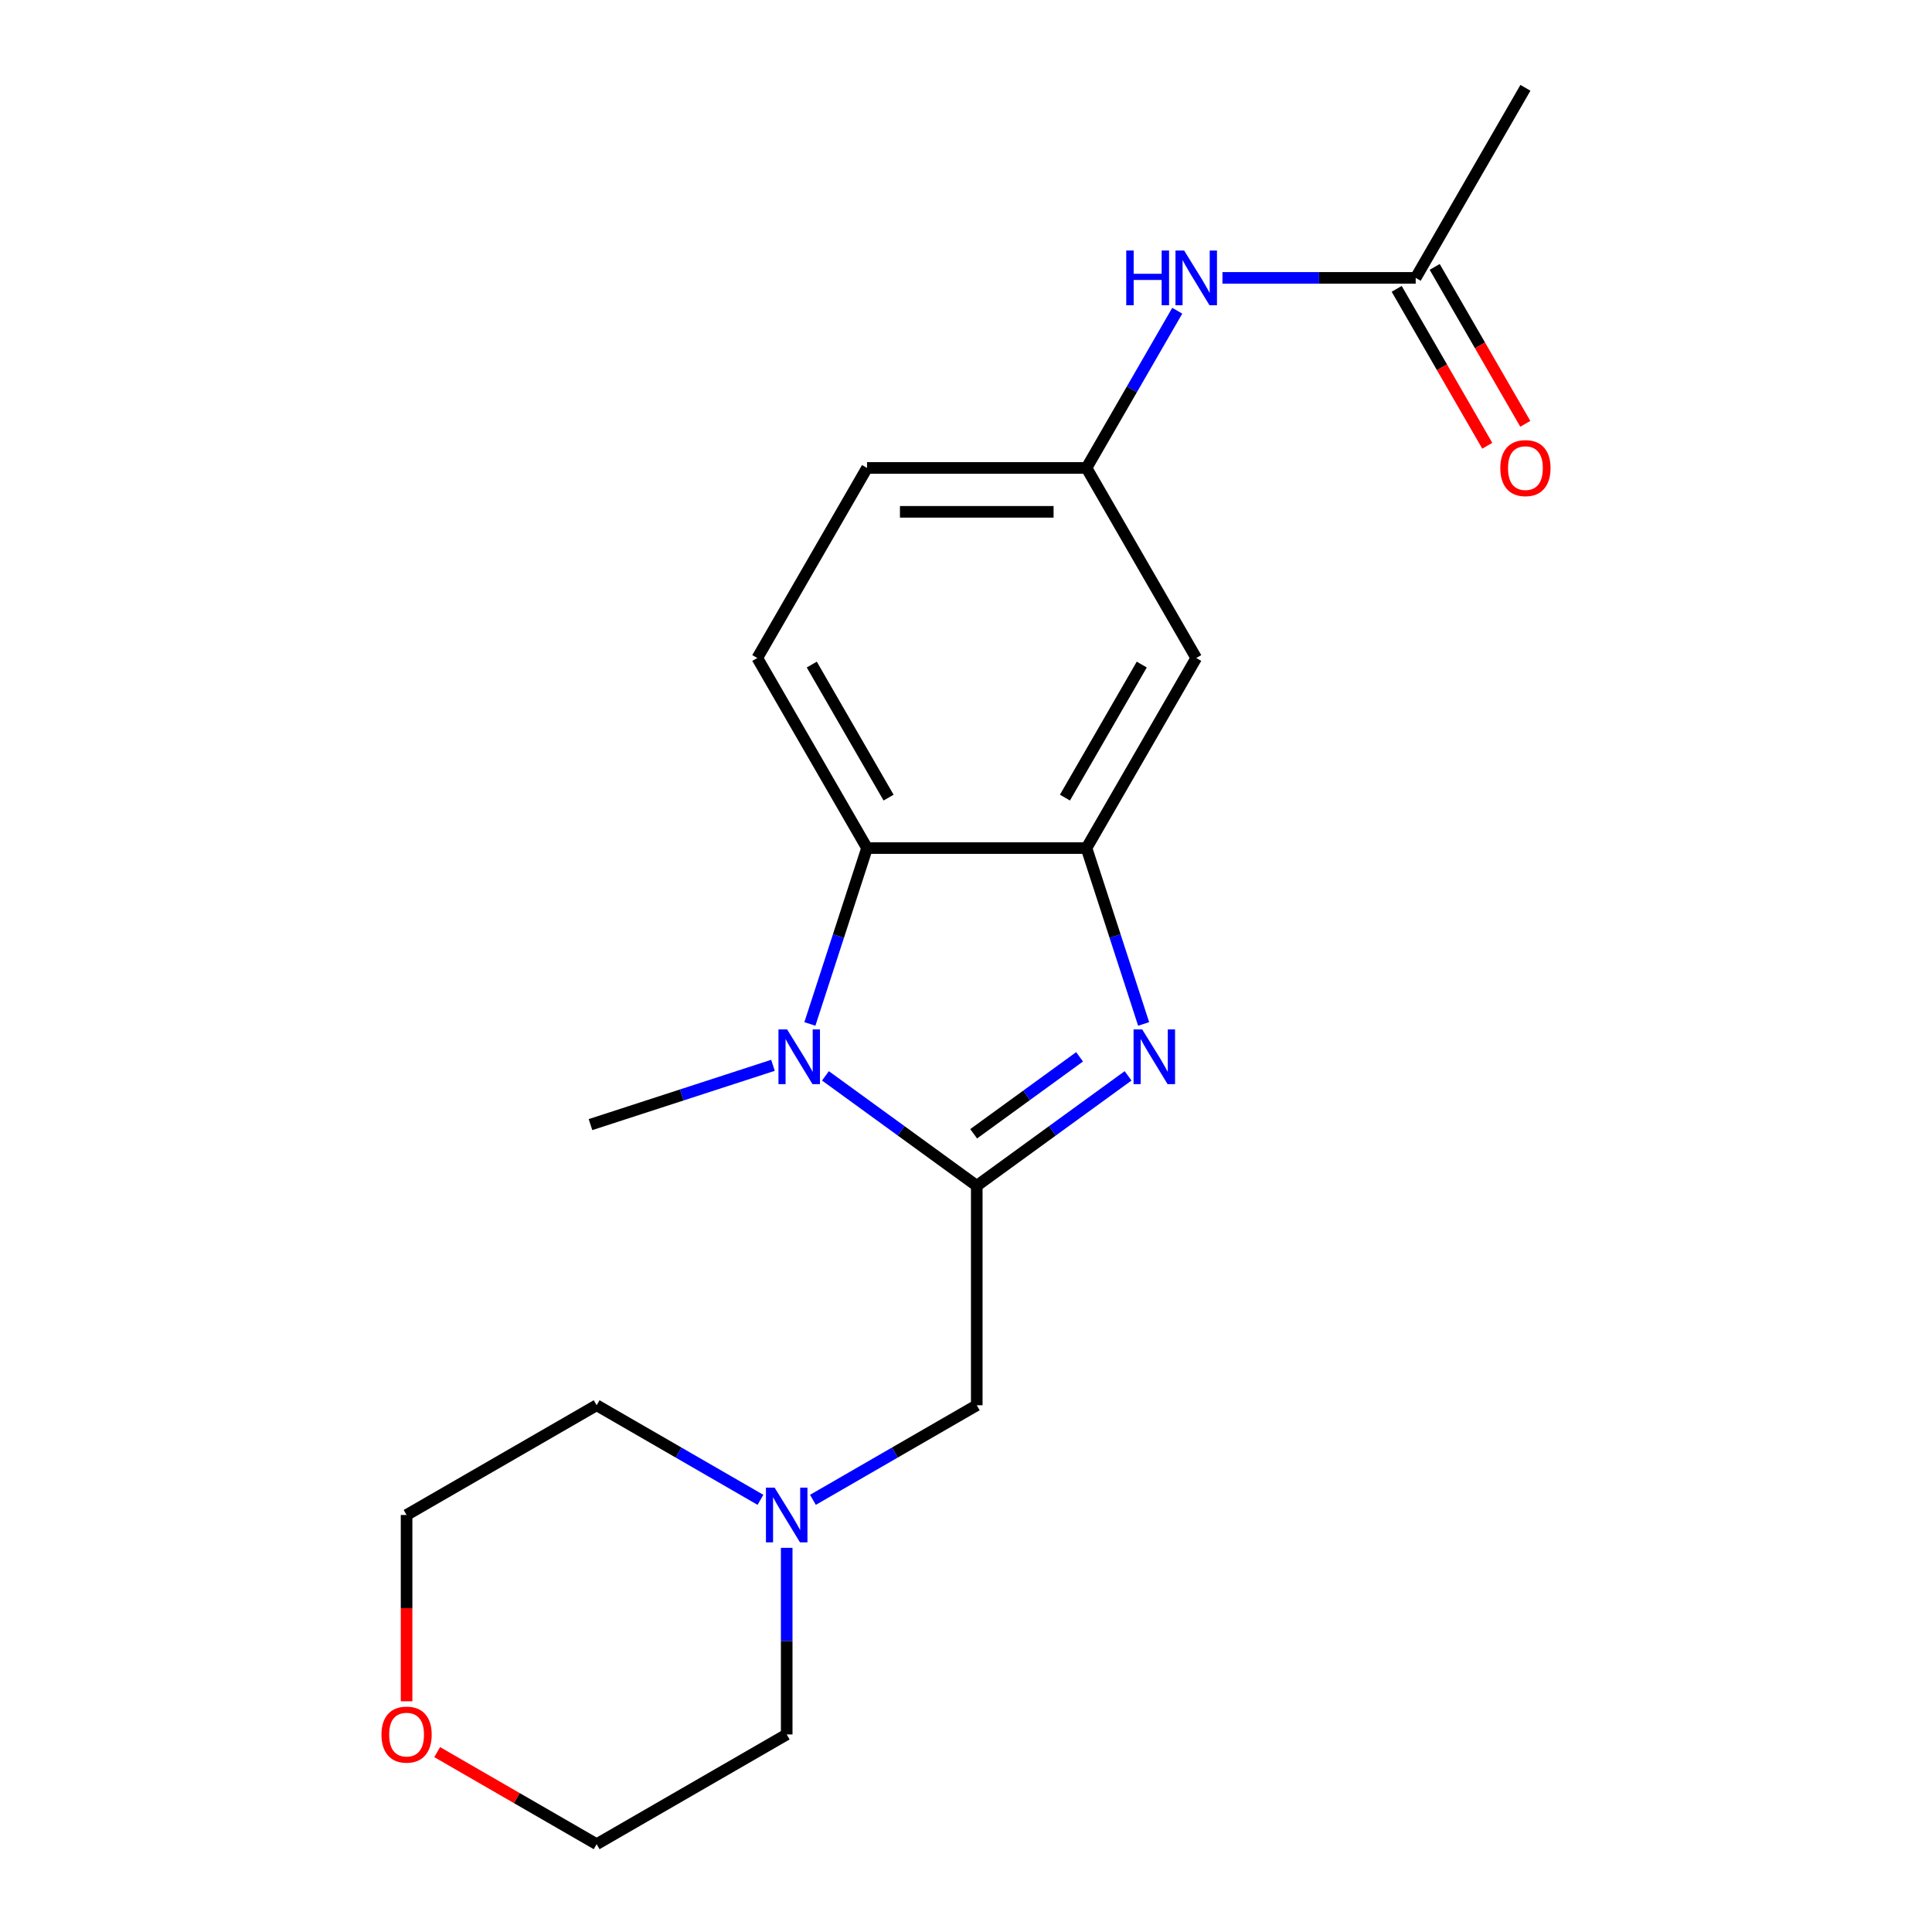 <?xml version='1.0' encoding='iso-8859-1'?>
<svg version='1.1' baseProfile='full'
              xmlns='http://www.w3.org/2000/svg'
                      xmlns:rdkit='http://www.rdkit.org/xml'
                      xmlns:xlink='http://www.w3.org/1999/xlink'
                  xml:space='preserve'
width='1000px' height='1000px' viewBox='0 0 1000 1000'>
<!-- END OF HEADER -->
<rect style='opacity:1.0;fill:#FFFFFF;stroke:none' width='1000' height='1000' x='0' y='0'> </rect>
<path class='bond-0' d='M 505.57,613.762 L 544.73,585.31' style='fill:none;fill-rule:evenodd;stroke:#000000;stroke-width:6px;stroke-linecap:butt;stroke-linejoin:miter;stroke-opacity:1' />
<path class='bond-0' d='M 544.73,585.31 L 583.891,556.859' style='fill:none;fill-rule:evenodd;stroke:#0000FF;stroke-width:6px;stroke-linecap:butt;stroke-linejoin:miter;stroke-opacity:1' />
<path class='bond-0' d='M 503.965,586.846 L 531.377,566.93' style='fill:none;fill-rule:evenodd;stroke:#000000;stroke-width:6px;stroke-linecap:butt;stroke-linejoin:miter;stroke-opacity:1' />
<path class='bond-0' d='M 531.377,566.93 L 558.789,547.014' style='fill:none;fill-rule:evenodd;stroke:#0000FF;stroke-width:6px;stroke-linecap:butt;stroke-linejoin:miter;stroke-opacity:1' />
<path class='bond-1' d='M 505.57,613.762 L 466.41,585.31' style='fill:none;fill-rule:evenodd;stroke:#000000;stroke-width:6px;stroke-linecap:butt;stroke-linejoin:miter;stroke-opacity:1' />
<path class='bond-1' d='M 466.41,585.31 L 427.25,556.859' style='fill:none;fill-rule:evenodd;stroke:#0000FF;stroke-width:6px;stroke-linecap:butt;stroke-linejoin:miter;stroke-opacity:1' />
<path class='bond-4' d='M 505.57,613.762 L 505.57,727.356' style='fill:none;fill-rule:evenodd;stroke:#000000;stroke-width:6px;stroke-linecap:butt;stroke-linejoin:miter;stroke-opacity:1' />
<path class='bond-2' d='M 591.947,529.993 L 577.157,484.475' style='fill:none;fill-rule:evenodd;stroke:#0000FF;stroke-width:6px;stroke-linecap:butt;stroke-linejoin:miter;stroke-opacity:1' />
<path class='bond-2' d='M 577.157,484.475 L 562.368,438.958' style='fill:none;fill-rule:evenodd;stroke:#000000;stroke-width:6px;stroke-linecap:butt;stroke-linejoin:miter;stroke-opacity:1' />
<path class='bond-3' d='M 419.194,529.993 L 433.984,484.475' style='fill:none;fill-rule:evenodd;stroke:#0000FF;stroke-width:6px;stroke-linecap:butt;stroke-linejoin:miter;stroke-opacity:1' />
<path class='bond-3' d='M 433.984,484.475 L 448.773,438.958' style='fill:none;fill-rule:evenodd;stroke:#000000;stroke-width:6px;stroke-linecap:butt;stroke-linejoin:miter;stroke-opacity:1' />
<path class='bond-14' d='M 400.091,551.405 L 352.863,566.75' style='fill:none;fill-rule:evenodd;stroke:#0000FF;stroke-width:6px;stroke-linecap:butt;stroke-linejoin:miter;stroke-opacity:1' />
<path class='bond-14' d='M 352.863,566.75 L 305.636,582.095' style='fill:none;fill-rule:evenodd;stroke:#000000;stroke-width:6px;stroke-linecap:butt;stroke-linejoin:miter;stroke-opacity:1' />
<path class='bond-5' d='M 562.368,438.958 L 619.165,340.582' style='fill:none;fill-rule:evenodd;stroke:#000000;stroke-width:6px;stroke-linecap:butt;stroke-linejoin:miter;stroke-opacity:1' />
<path class='bond-5' d='M 551.212,412.842 L 590.97,343.979' style='fill:none;fill-rule:evenodd;stroke:#000000;stroke-width:6px;stroke-linecap:butt;stroke-linejoin:miter;stroke-opacity:1' />
<path class='bond-20' d='M 562.368,438.958 L 448.773,438.958' style='fill:none;fill-rule:evenodd;stroke:#000000;stroke-width:6px;stroke-linecap:butt;stroke-linejoin:miter;stroke-opacity:1' />
<path class='bond-7' d='M 448.773,438.958 L 391.976,340.582' style='fill:none;fill-rule:evenodd;stroke:#000000;stroke-width:6px;stroke-linecap:butt;stroke-linejoin:miter;stroke-opacity:1' />
<path class='bond-7' d='M 459.929,412.842 L 420.171,343.979' style='fill:none;fill-rule:evenodd;stroke:#000000;stroke-width:6px;stroke-linecap:butt;stroke-linejoin:miter;stroke-opacity:1' />
<path class='bond-6' d='M 505.57,727.356 L 463.173,751.835' style='fill:none;fill-rule:evenodd;stroke:#000000;stroke-width:6px;stroke-linecap:butt;stroke-linejoin:miter;stroke-opacity:1' />
<path class='bond-6' d='M 463.173,751.835 L 420.775,776.313' style='fill:none;fill-rule:evenodd;stroke:#0000FF;stroke-width:6px;stroke-linecap:butt;stroke-linejoin:miter;stroke-opacity:1' />
<path class='bond-10' d='M 619.165,340.582 L 562.368,242.206' style='fill:none;fill-rule:evenodd;stroke:#000000;stroke-width:6px;stroke-linecap:butt;stroke-linejoin:miter;stroke-opacity:1' />
<path class='bond-15' d='M 407.195,801.153 L 407.195,849.451' style='fill:none;fill-rule:evenodd;stroke:#0000FF;stroke-width:6px;stroke-linecap:butt;stroke-linejoin:miter;stroke-opacity:1' />
<path class='bond-15' d='M 407.195,849.451 L 407.195,897.748' style='fill:none;fill-rule:evenodd;stroke:#000000;stroke-width:6px;stroke-linecap:butt;stroke-linejoin:miter;stroke-opacity:1' />
<path class='bond-16' d='M 393.615,776.313 L 351.217,751.835' style='fill:none;fill-rule:evenodd;stroke:#0000FF;stroke-width:6px;stroke-linecap:butt;stroke-linejoin:miter;stroke-opacity:1' />
<path class='bond-16' d='M 351.217,751.835 L 308.819,727.356' style='fill:none;fill-rule:evenodd;stroke:#000000;stroke-width:6px;stroke-linecap:butt;stroke-linejoin:miter;stroke-opacity:1' />
<path class='bond-13' d='M 391.976,340.582 L 448.773,242.206' style='fill:none;fill-rule:evenodd;stroke:#000000;stroke-width:6px;stroke-linecap:butt;stroke-linejoin:miter;stroke-opacity:1' />
<path class='bond-8' d='M 732.76,143.83 L 682.752,143.83' style='fill:none;fill-rule:evenodd;stroke:#000000;stroke-width:6px;stroke-linecap:butt;stroke-linejoin:miter;stroke-opacity:1' />
<path class='bond-8' d='M 682.752,143.83 L 632.745,143.83' style='fill:none;fill-rule:evenodd;stroke:#0000FF;stroke-width:6px;stroke-linecap:butt;stroke-linejoin:miter;stroke-opacity:1' />
<path class='bond-11' d='M 722.922,149.51 L 746.367,190.118' style='fill:none;fill-rule:evenodd;stroke:#000000;stroke-width:6px;stroke-linecap:butt;stroke-linejoin:miter;stroke-opacity:1' />
<path class='bond-11' d='M 746.367,190.118 L 769.812,230.726' style='fill:none;fill-rule:evenodd;stroke:#FF0000;stroke-width:6px;stroke-linecap:butt;stroke-linejoin:miter;stroke-opacity:1' />
<path class='bond-11' d='M 742.597,138.151 L 766.042,178.759' style='fill:none;fill-rule:evenodd;stroke:#000000;stroke-width:6px;stroke-linecap:butt;stroke-linejoin:miter;stroke-opacity:1' />
<path class='bond-11' d='M 766.042,178.759 L 789.487,219.367' style='fill:none;fill-rule:evenodd;stroke:#FF0000;stroke-width:6px;stroke-linecap:butt;stroke-linejoin:miter;stroke-opacity:1' />
<path class='bond-17' d='M 732.76,143.83 L 789.557,45.455' style='fill:none;fill-rule:evenodd;stroke:#000000;stroke-width:6px;stroke-linecap:butt;stroke-linejoin:miter;stroke-opacity:1' />
<path class='bond-9' d='M 609.35,160.83 L 585.859,201.518' style='fill:none;fill-rule:evenodd;stroke:#0000FF;stroke-width:6px;stroke-linecap:butt;stroke-linejoin:miter;stroke-opacity:1' />
<path class='bond-9' d='M 585.859,201.518 L 562.368,242.206' style='fill:none;fill-rule:evenodd;stroke:#000000;stroke-width:6px;stroke-linecap:butt;stroke-linejoin:miter;stroke-opacity:1' />
<path class='bond-22' d='M 562.368,242.206 L 448.773,242.206' style='fill:none;fill-rule:evenodd;stroke:#000000;stroke-width:6px;stroke-linecap:butt;stroke-linejoin:miter;stroke-opacity:1' />
<path class='bond-22' d='M 545.329,264.925 L 465.812,264.925' style='fill:none;fill-rule:evenodd;stroke:#000000;stroke-width:6px;stroke-linecap:butt;stroke-linejoin:miter;stroke-opacity:1' />
<path class='bond-12' d='M 210.443,880.588 L 210.443,832.371' style='fill:none;fill-rule:evenodd;stroke:#FF0000;stroke-width:6px;stroke-linecap:butt;stroke-linejoin:miter;stroke-opacity:1' />
<path class='bond-12' d='M 210.443,832.371 L 210.443,784.154' style='fill:none;fill-rule:evenodd;stroke:#000000;stroke-width:6px;stroke-linecap:butt;stroke-linejoin:miter;stroke-opacity:1' />
<path class='bond-21' d='M 226.283,906.893 L 267.551,930.719' style='fill:none;fill-rule:evenodd;stroke:#FF0000;stroke-width:6px;stroke-linecap:butt;stroke-linejoin:miter;stroke-opacity:1' />
<path class='bond-21' d='M 267.551,930.719 L 308.819,954.545' style='fill:none;fill-rule:evenodd;stroke:#000000;stroke-width:6px;stroke-linecap:butt;stroke-linejoin:miter;stroke-opacity:1' />
<path class='bond-19' d='M 407.195,897.748 L 308.819,954.545' style='fill:none;fill-rule:evenodd;stroke:#000000;stroke-width:6px;stroke-linecap:butt;stroke-linejoin:miter;stroke-opacity:1' />
<path class='bond-18' d='M 308.819,727.356 L 210.443,784.154' style='fill:none;fill-rule:evenodd;stroke:#000000;stroke-width:6px;stroke-linecap:butt;stroke-linejoin:miter;stroke-opacity:1' />
<path  class='atom-1' d='M 591.21 532.833
L 600.49 547.833
Q 601.41 549.313, 602.89 551.993
Q 604.37 554.673, 604.45 554.833
L 604.45 532.833
L 608.21 532.833
L 608.21 561.153
L 604.33 561.153
L 594.37 544.753
Q 593.21 542.833, 591.97 540.633
Q 590.77 538.433, 590.41 537.753
L 590.41 561.153
L 586.73 561.153
L 586.73 532.833
L 591.21 532.833
' fill='#0000FF'/>
<path  class='atom-2' d='M 407.411 532.833
L 416.691 547.833
Q 417.611 549.313, 419.091 551.993
Q 420.571 554.673, 420.651 554.833
L 420.651 532.833
L 424.411 532.833
L 424.411 561.153
L 420.531 561.153
L 410.571 544.753
Q 409.411 542.833, 408.171 540.633
Q 406.971 538.433, 406.611 537.753
L 406.611 561.153
L 402.931 561.153
L 402.931 532.833
L 407.411 532.833
' fill='#0000FF'/>
<path  class='atom-7' d='M 400.935 769.994
L 410.215 784.994
Q 411.135 786.474, 412.615 789.154
Q 414.095 791.834, 414.175 791.994
L 414.175 769.994
L 417.935 769.994
L 417.935 798.314
L 414.055 798.314
L 404.095 781.914
Q 402.935 779.994, 401.695 777.794
Q 400.495 775.594, 400.135 774.914
L 400.135 798.314
L 396.455 798.314
L 396.455 769.994
L 400.935 769.994
' fill='#0000FF'/>
<path  class='atom-10' d='M 582.945 129.67
L 586.785 129.67
L 586.785 141.71
L 601.265 141.71
L 601.265 129.67
L 605.105 129.67
L 605.105 157.99
L 601.265 157.99
L 601.265 144.91
L 586.785 144.91
L 586.785 157.99
L 582.945 157.99
L 582.945 129.67
' fill='#0000FF'/>
<path  class='atom-10' d='M 612.905 129.67
L 622.185 144.67
Q 623.105 146.15, 624.585 148.83
Q 626.065 151.51, 626.145 151.67
L 626.145 129.67
L 629.905 129.67
L 629.905 157.99
L 626.025 157.99
L 616.065 141.59
Q 614.905 139.67, 613.665 137.47
Q 612.465 135.27, 612.105 134.59
L 612.105 157.99
L 608.425 157.99
L 608.425 129.67
L 612.905 129.67
' fill='#0000FF'/>
<path  class='atom-12' d='M 776.557 242.286
Q 776.557 235.486, 779.917 231.686
Q 783.277 227.886, 789.557 227.886
Q 795.837 227.886, 799.197 231.686
Q 802.557 235.486, 802.557 242.286
Q 802.557 249.166, 799.157 253.086
Q 795.757 256.966, 789.557 256.966
Q 783.317 256.966, 779.917 253.086
Q 776.557 249.206, 776.557 242.286
M 789.557 253.766
Q 793.877 253.766, 796.197 250.886
Q 798.557 247.966, 798.557 242.286
Q 798.557 236.726, 796.197 233.926
Q 793.877 231.086, 789.557 231.086
Q 785.237 231.086, 782.877 233.886
Q 780.557 236.686, 780.557 242.286
Q 780.557 248.006, 782.877 250.886
Q 785.237 253.766, 789.557 253.766
' fill='#FF0000'/>
<path  class='atom-13' d='M 197.443 897.828
Q 197.443 891.028, 200.803 887.228
Q 204.163 883.428, 210.443 883.428
Q 216.723 883.428, 220.083 887.228
Q 223.443 891.028, 223.443 897.828
Q 223.443 904.708, 220.043 908.628
Q 216.643 912.508, 210.443 912.508
Q 204.203 912.508, 200.803 908.628
Q 197.443 904.748, 197.443 897.828
M 210.443 909.308
Q 214.763 909.308, 217.083 906.428
Q 219.443 903.508, 219.443 897.828
Q 219.443 892.268, 217.083 889.468
Q 214.763 886.628, 210.443 886.628
Q 206.123 886.628, 203.763 889.428
Q 201.443 892.228, 201.443 897.828
Q 201.443 903.548, 203.763 906.428
Q 206.123 909.308, 210.443 909.308
' fill='#FF0000'/>
</svg>
